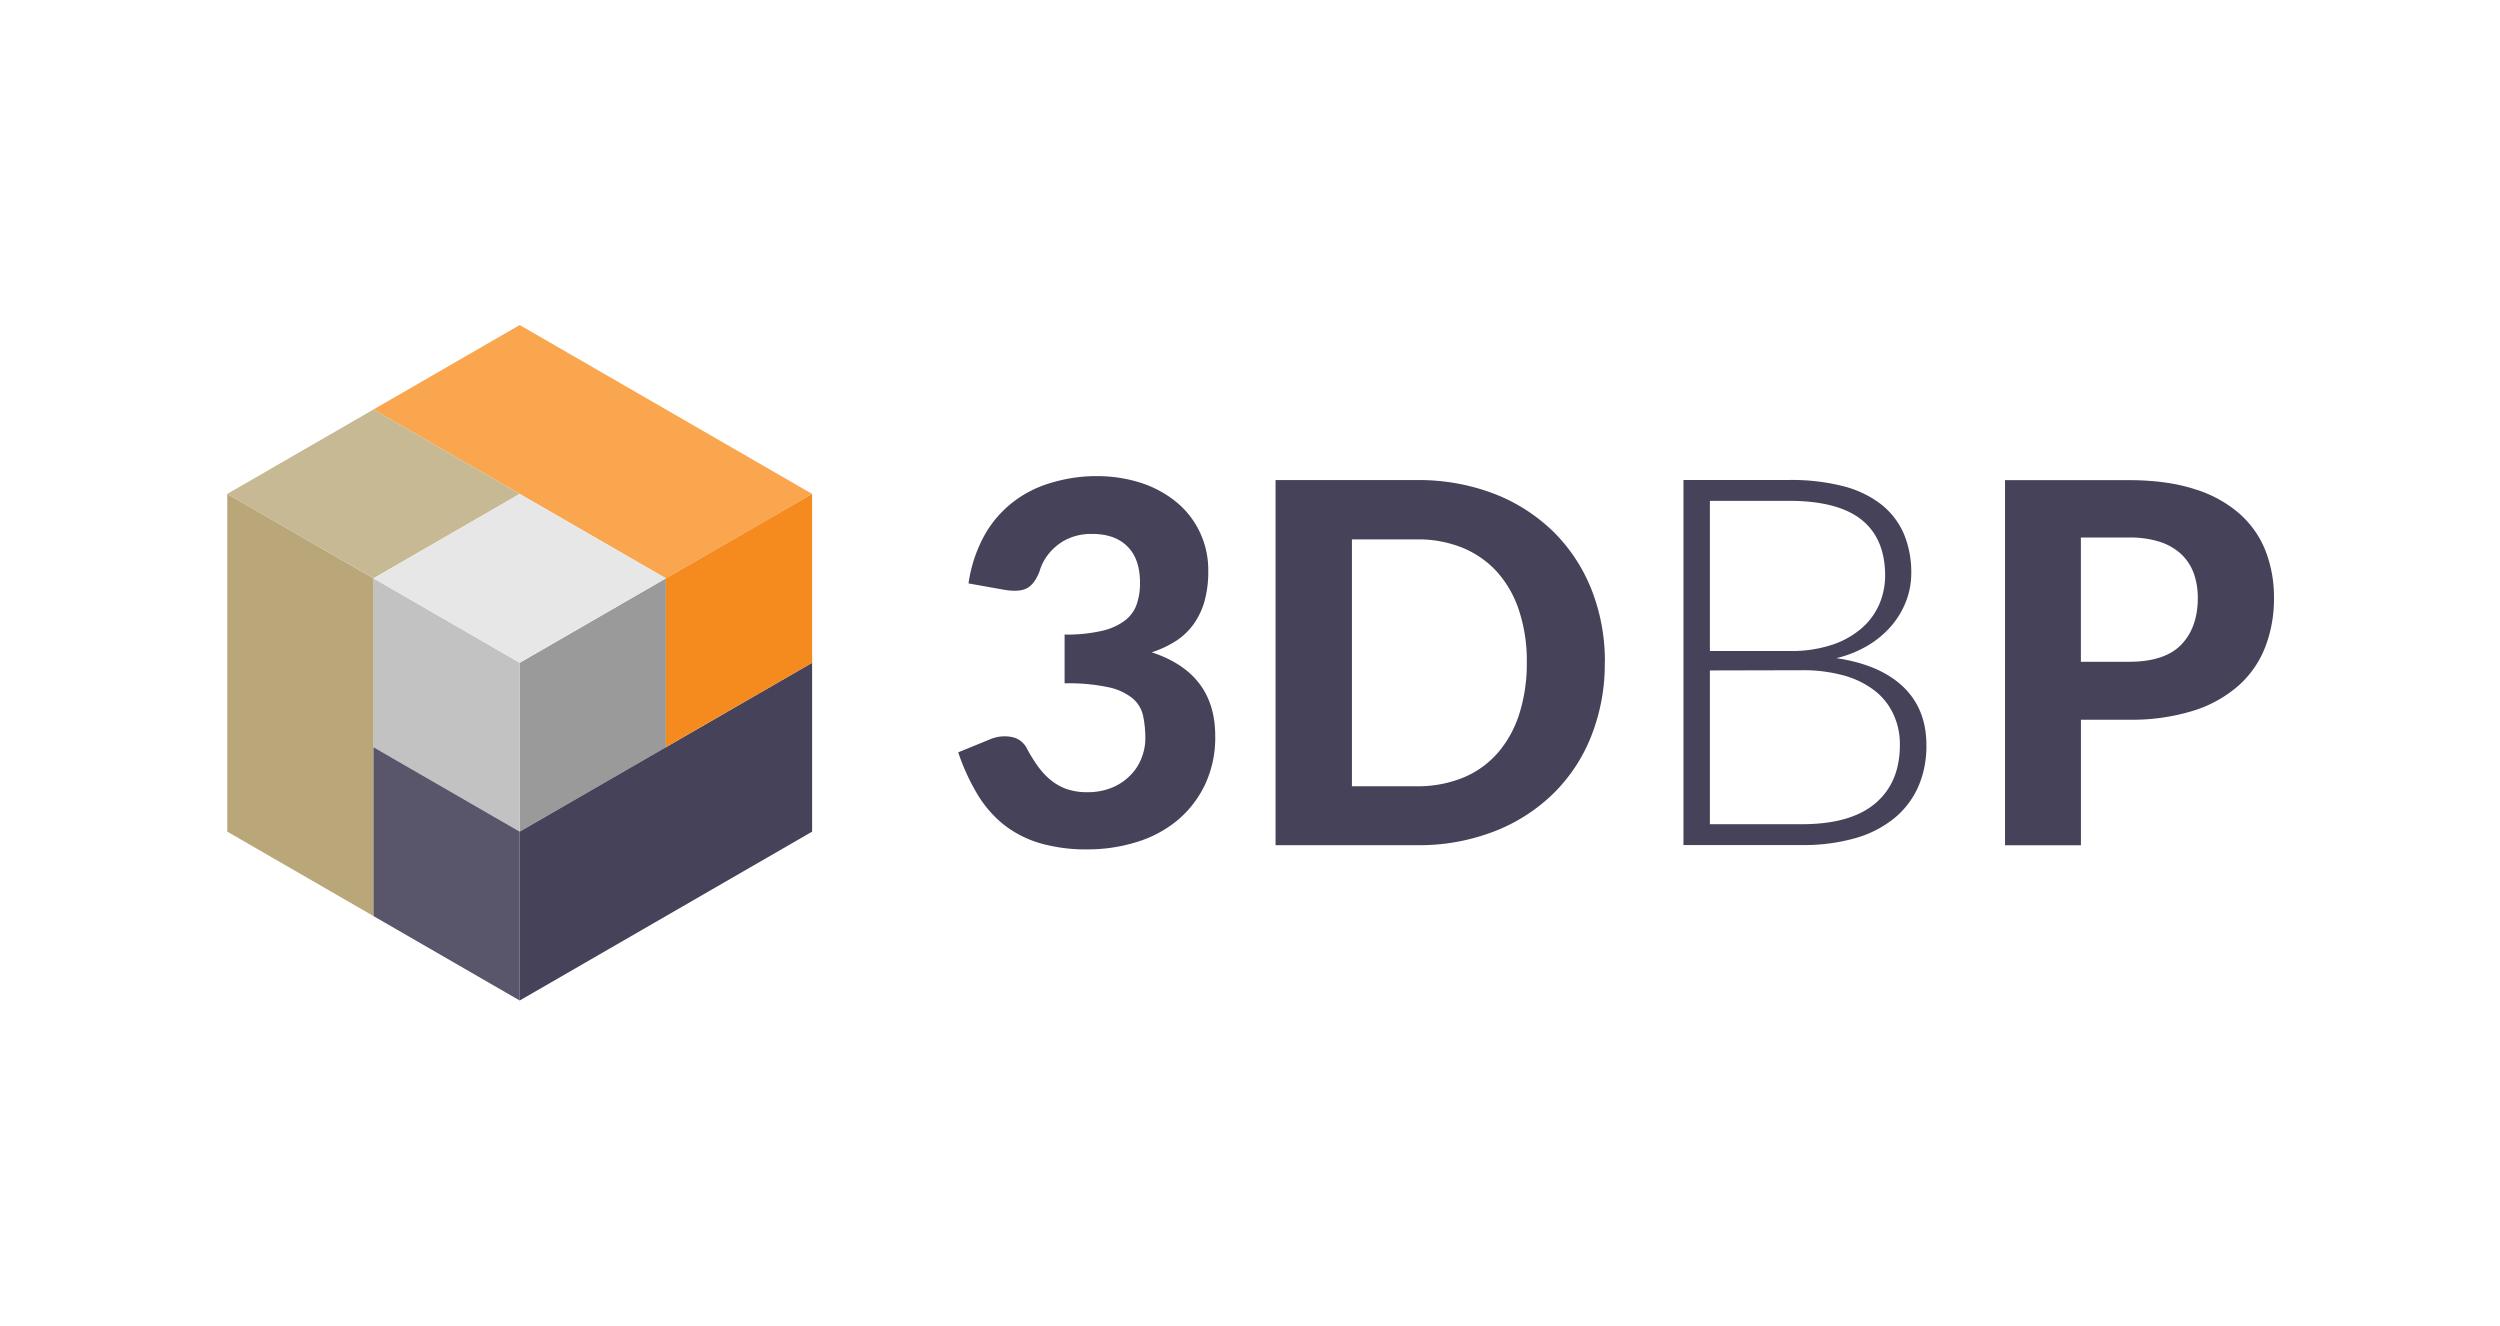 <svg xmlns="http://www.w3.org/2000/svg" fill="none" viewBox="0 0 1969 1044"><path fill="#fff" d="M0 0h1969v1044H0z"/><path fill="#F9A64F" d="M524.464 455.5 639.619 389c-76.772-44.335-153.543-88.665-230.31-133l-115.155 66.5 230.31 133Z"/><path fill="#9A9A9B" d="m409.309 654.998 115.155-66.5v-133l-115.155 66.5v133Z"/><path fill="#C2C2C3" d="m409.309 654.998-115.155-66.5v-133l115.155 66.5v133Z"/><path fill="#B9A779" d="M294.155 588.5v-133L179 389v266l115.155 66.5v-133Z"/><path fill="#59566C" d="M294.154 588.5v133L409.309 788V655l-115.155-66.5Z"/><path fill="#C7B993" d="M179 388.999c38.383 22.164 76.772 44.335 115.155 66.5l115.155-66.5-115.155-66.5c-38.383 22.164-76.772 44.335-115.155 66.5Z"/><path fill="#E7E7E7" d="M294.154 455.5 409.309 522l115.155-66.5L409.309 389l-115.155 66.5Z"/><path fill="#46425A" d="M409.309 655v133l230.31-133V522l-230.31 133Z"/><path fill="#F58A1F" d="m639.619 389-115.155 66.5v133h-.005.005L639.619 522V389Z"/><path fill="#46425A" d="M863.087 375.009c12.619-.143 25.166 1.798 37.186 5.848 10.22 3.522 19.648 8.89 27.829 15.912a68.596 68.596 0 0 1 17.537 23.796c4.054 9.058 6.069 18.955 5.997 28.852.144 8.1-.863 16.224-2.95 24.108-1.8 6.471-4.75 12.629-8.661 18.165-3.814 5.224-8.493 9.681-13.938 13.18-5.926 3.738-12.308 6.782-19.025 8.891 33.347 10.927 50.044 32.83 50.044 65.757.312 13.348-2.495 26.6-8.18 38.75-5.23 10.831-12.62 20.369-21.904 28.085a93.554 93.554 0 0 1-32.027 16.919c-12.403 3.81-25.238 5.703-38.193 5.703-12.619.24-25.166-1.414-37.258-4.745-10.292-2.971-19.96-7.812-28.381-14.282-8.42-6.638-15.497-14.738-21.039-23.868a167.091 167.091 0 0 1-15.426-33.55l24.23-9.897c5.614-2.564 11.852-3.355 17.849-2.181 2.495.48 4.918 1.486 6.934 2.972 2.015 1.558 3.742 3.523 4.918 5.775 2.495 4.841 5.373 9.442 8.492 13.875 2.879 4.05 6.238 7.789 10.052 11 3.743 3.115 8.037 5.607 12.619 7.261a48.216 48.216 0 0 0 16.29 2.588c6.861.144 13.723-1.102 20.104-3.738a43.022 43.022 0 0 0 14.346-9.826c3.815-3.906 6.79-8.579 8.661-13.659 1.871-4.841 2.879-9.993 2.879-15.121 0-6.015-.552-12.006-1.799-17.949-1.176-5.296-4.127-10.137-8.253-13.636-5.614-4.361-12.163-7.405-19.169-8.747a149.159 149.159 0 0 0-34.378-3.043v-38.438c9.98.239 19.96-.791 29.7-2.972 6.55-1.486 12.787-4.289 18.161-8.339 4.198-3.355 7.413-7.789 9.045-12.869a50.875 50.875 0 0 0 2.495-16.463c0-12.557-3.263-22.143-9.909-28.709-6.549-6.638-15.905-9.897-27.973-9.897-4.99-.072-9.884.623-14.658 2.181-4.294 1.414-8.349 3.498-11.923 6.23-3.503 2.66-6.55 5.776-9.045 9.37-2.495 3.499-4.438 7.477-5.613 11.695-2.567 6.542-5.758 10.999-9.741 13.18-3.982 2.181-9.74 2.66-17.297 1.486l-28.908-5.153a111.155 111.155 0 0 1 11.995-36.88c5.446-10.137 12.931-19.028 21.903-26.289 8.877-7.093 19.097-12.413 30.012-15.744 11.852-3.595 24.063-5.656 36.37-5.584Zm400.833 146.852c.24 19.818-3.43 39.469-10.67 57.945-6.7 17.086-16.99 32.591-30.09 45.459-13.41 12.941-29.31 23.102-46.75 29.716-19.34 7.333-39.9 10.999-60.56 10.688h-111.22V378.101h111.22c20.73-.24 41.24 3.355 60.65 10.688 17.47 6.638 33.35 16.847 46.76 29.787 13.1 12.941 23.29 28.398 30.08 45.46 7.25 18.332 10.82 37.983 10.68 57.705l-.07.072-.03.048Zm-61.41 0c.24-13.803-1.8-27.535-6-40.643-3.57-11.239-9.36-21.592-17.15-30.482-7.49-8.34-16.84-14.906-27.21-19.195a92.218 92.218 0 0 0-36.39-6.71h-50.98v194.443h51.05c12.47.144 24.78-2.108 36.32-6.709 10.44-4.218 19.72-10.832 27.21-19.268 7.79-8.962 13.55-19.41 17.15-30.721 4.13-13.18 6.17-26.84 6-40.643v-.072Zm123.38 143.832V378.03h83.15c14.42-.24 28.84 1.413 42.8 4.912 10.82 2.732 21.04 7.573 29.92 14.427 7.72 6.086 13.79 14.042 17.7 23.077 4.06 9.825 6 20.273 5.86 30.889 0 7.477-1.32 14.906-3.99 21.927-2.73 7.094-6.62 13.732-11.54 19.507a75.434 75.434 0 0 1-18.47 15.529c-7.8 4.601-16.22 8.028-25.02 10.065 22.77 3.355 40.28 10.831 52.54 22.454 12.23 11.622 18.4 26.983 18.4 46.106.14 11.311-2.02 22.622-6.55 32.999a67.215 67.215 0 0 1-19.03 24.731c-9.04 7.165-19.48 12.485-30.63 15.528-13.41 3.739-27.35 5.536-41.31 5.392h-93.85v.144l.02-.024Zm20.82-152.962h62.74a102.29 102.29 0 0 0 34.28-5.152 67.459 67.459 0 0 0 23.3-13.492c5.85-5.224 10.36-11.694 13.41-18.884 2.8-6.949 4.29-14.282 4.29-21.759 0-19.435-6.16-34.077-18.47-43.998-12.31-9.897-31.41-14.977-57.12-14.977h-62.43v118.262Zm0 15.289v121.114h72.55c25.48 0 44.74-5.464 57.67-16.367 12.94-10.928 19.41-26.289 19.41-46.011a55.263 55.263 0 0 0-5.23-24.491c-3.43-7.333-8.56-13.732-15.04-18.644a71.072 71.072 0 0 0-24.16-11.695c-10.6-2.804-21.52-4.217-32.5-4.05l-72.79.168h.07l.02-.024Zm292.23 38.821v98.899h-59.78V378.173h97.64c19.79 0 36.95 2.348 51.34 6.949 13.1 3.907 25.19 10.449 35.55 19.339 9.12 8.028 16.25 18.093 20.66 29.404a101.1 101.1 0 0 1 6.65 37.048c.12 13.252-2.19 26.433-6.96 38.846-4.49 11.623-11.73 21.999-21.09 30.338-10.39 8.963-22.53 15.745-35.7 19.723a162.646 162.646 0 0 1-50.43 7.021h-37.88Zm0-45.627h37.86c18.79 0 32.53-4.529 41.17-13.492 8.63-8.962 13.03-21.304 13.03-36.881 0-6.638-1.04-13.252-3.27-19.506-2.11-5.704-5.54-10.928-9.98-15.05a44.979 44.979 0 0 0-16.84-9.585c-7.8-2.42-15.95-3.499-24.16-3.355h-37.85v97.965l.07-.072-.03-.024Z"/></svg>
